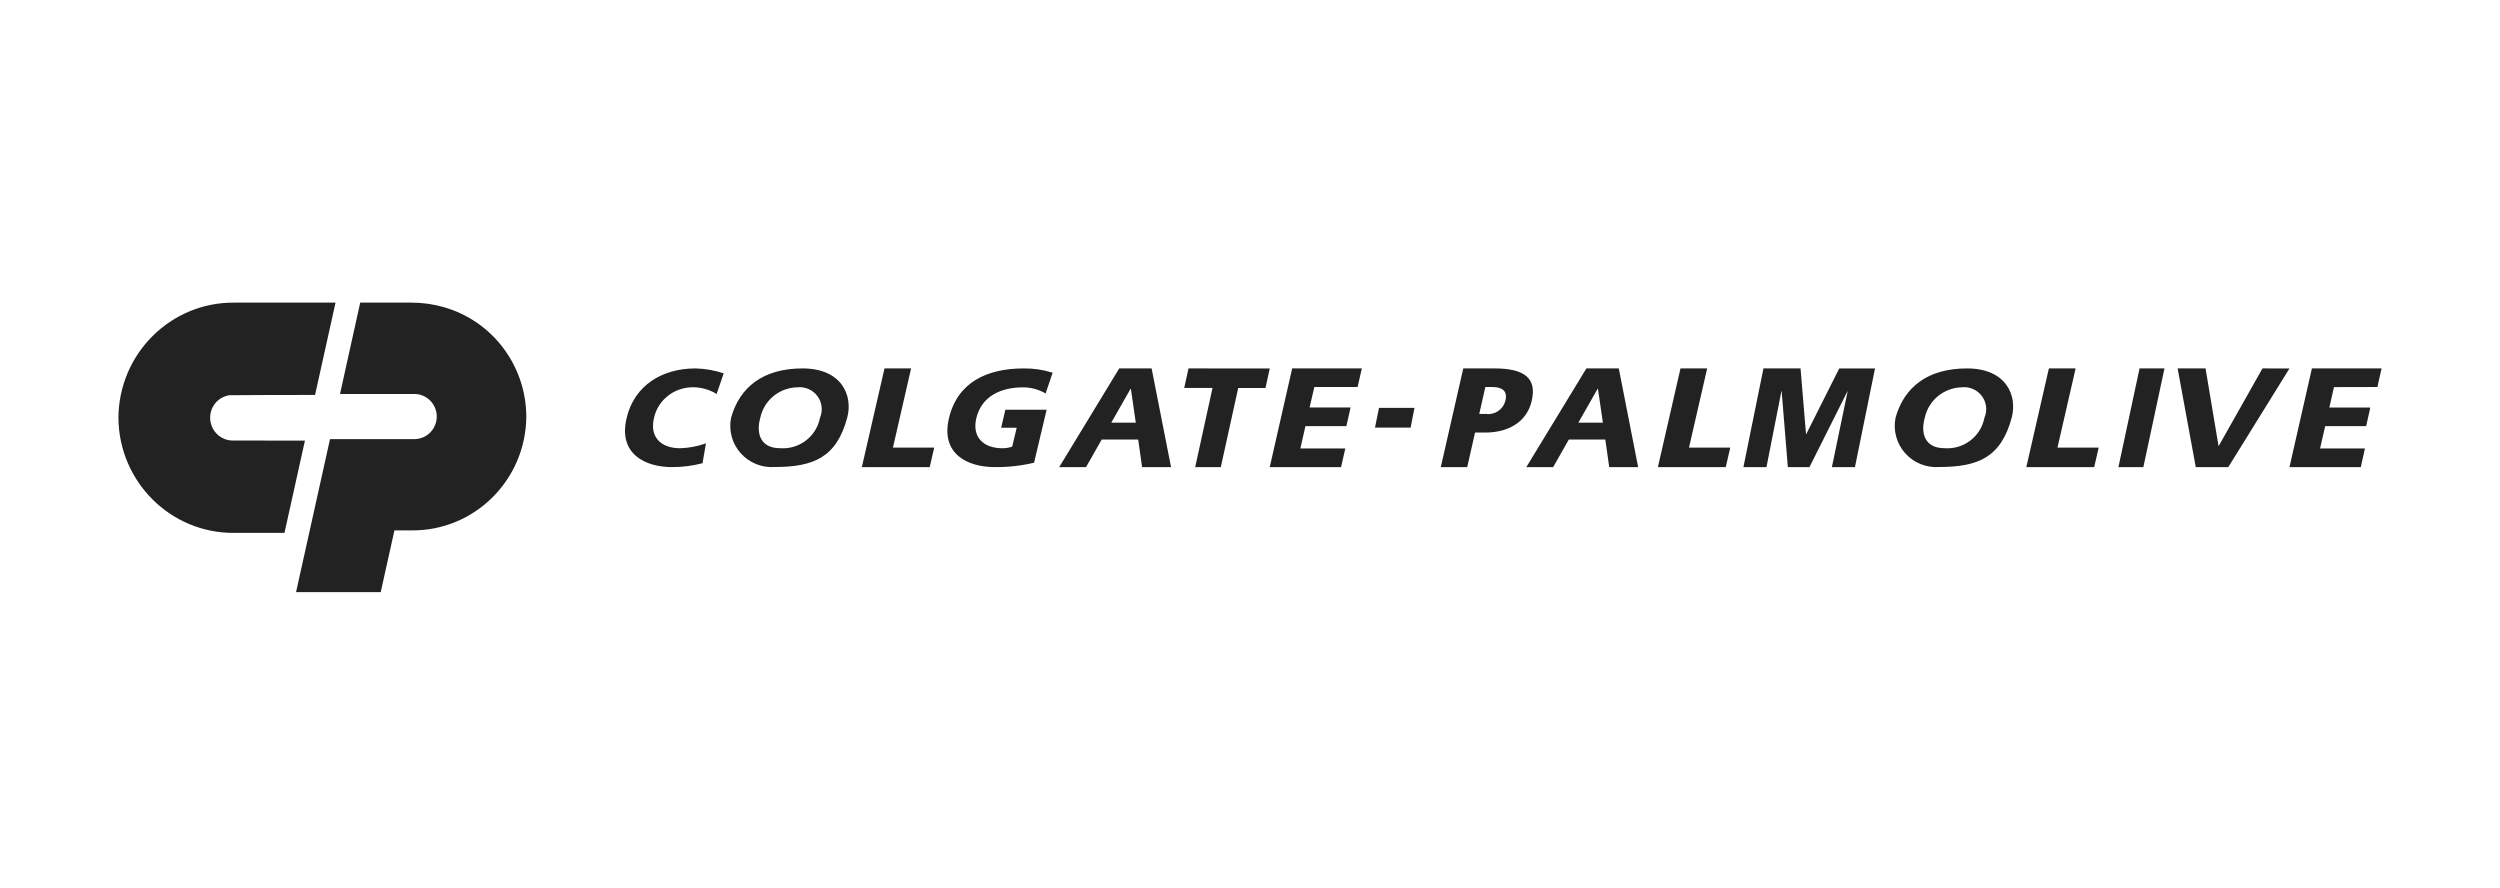 <?xml version="1.0" encoding="UTF-8"?> <svg xmlns="http://www.w3.org/2000/svg" width="380" height="135" viewBox="0 0 380 135"><path fill="#222" d="M62.582,46 C64.236,46 65.881,46.232 67.471,46.691 C74.862,48.8 79.973,55.589 80,63.332 C79.926,72.954 72.128,80.695 62.582,80.622 L59.954,80.622 L57.869,90 L45,90 L50.162,66.746 L63.039,66.746 C64.274,66.725 65.401,66.032 65.984,64.934 C66.567,63.836 66.514,62.506 65.846,61.459 C65.178,60.411 64,59.811 62.767,59.889 L51.681,59.889 L54.751,46 Z M51,46 L47.89,60.031 L47.356,60.032 C47.308,60.032 47.256,60.032 47.202,60.032 L46.638,60.033 C46.568,60.033 46.495,60.033 46.42,60.033 L45.944,60.034 C45.86,60.034 45.774,60.034 45.686,60.034 L45.139,60.035 C44.288,60.036 43.306,60.038 42.294,60.04 L41.616,60.041 C41.503,60.041 41.389,60.042 41.276,60.042 L40.597,60.043 C37.667,60.05 34.954,60.06 34.878,60.073 C33.907,60.217 33.042,60.769 32.498,61.593 C31.809,62.662 31.755,64.026 32.358,65.146 C32.961,66.267 34.123,66.965 35.387,66.964 L46.35,66.969 L43.242,81 L35.566,81 C25.928,81.06 18.065,73.226 18,63.5 C18.065,53.773 25.93,45.939 35.569,46 L51,46 Z M95.238,63.568 C93.947,69.056 98.137,71 102.161,71 C103.721,70.998 105.273,70.801 106.781,70.413 L107.307,67.387 C106.045,67.843 104.714,68.095 103.368,68.132 C100.427,68.132 98.735,66.402 99.4,63.564 C99.966,60.861 102.39,58.906 105.226,58.864 C106.538,58.847 107.825,59.203 108.931,59.889 L110,56.747 C108.615,56.284 107.166,56.032 105.702,56 C100.704,56.004 96.418,58.522 95.238,63.568 Z M121.987,56 C115.999,56 112.424,58.85 111.124,63.492 C110.736,65.41 111.269,67.399 112.566,68.868 C113.863,70.338 115.774,71.121 117.734,70.985 C123.653,70.985 127.161,69.534 128.773,63.492 C129.68,60.141 127.96,56 121.987,56 Z M124.641,63.492 C124.096,66.36 121.468,68.357 118.546,68.125 C115.607,68.125 114.889,65.889 115.567,63.492 C116.134,60.85 118.448,58.939 121.161,58.873 C122.348,58.736 123.519,59.236 124.235,60.188 C124.952,61.14 125.107,62.4 124.641,63.495 L124.641,63.492 Z M298.981,56 C292.998,56 289.424,58.85 288.124,63.492 C287.736,65.41 288.269,67.399 289.565,68.868 C290.861,70.338 292.772,71.121 294.731,70.985 C300.66,70.985 304.153,69.534 305.777,63.492 C306.671,60.141 304.965,56 298.981,56 Z M301.635,63.492 C301.09,66.36 298.464,68.357 295.544,68.125 C292.606,68.125 291.889,65.889 292.566,63.492 C293.142,60.85 295.457,58.942 298.17,58.873 C299.355,58.736 300.524,59.238 301.238,60.19 C301.952,61.143 302.104,62.402 301.635,63.495 L301.635,63.492 Z M180.657,56 L193,56.007 L192.356,58.971 L188.208,58.971 L185.563,71 L181.669,71 L184.303,58.964 L180,58.964 L180.657,56 Z M207,56 L206.351,58.828 L199.779,58.828 L199.061,61.932 L205.287,61.932 L204.653,64.769 L198.427,64.769 L197.652,68.163 L204.488,68.163 L203.839,71 L193,71 L196.41,56 L207,56 Z M138.486,56 L134.444,56 L131,71 L141.316,71 L142,68.038 L135.726,68.038 L138.486,56 Z M155.47,58.878 C156.69,58.87 157.889,59.193 158.93,59.811 L160,56.654 C158.574,56.202 157.081,55.982 155.58,56.001 C150.037,56.001 145.534,58.106 144.242,63.566 C142.936,69.054 147.146,70.998 151.176,70.998 C153.198,71.022 155.215,70.798 157.179,70.332 L159.088,62.275 L152.816,62.275 L152.176,65.013 L154.54,65.013 L153.858,67.882 C153.383,68.052 152.88,68.138 152.374,68.134 C149.428,68.134 147.733,66.404 148.399,63.566 C149.203,60.183 152.204,58.878 155.47,58.878 Z M209,65 L214.413,65 L215,62 L209.606,62 L209,65 Z M227.201,56 C231.794,56 233.606,57.544 232.824,60.913 C232.147,63.944 229.518,65.748 225.756,65.748 L224.207,65.748 L223.018,71 L219,71 L222.416,56 Z M246.056,56 L249,71 L244.6,71 L244.009,66.812 L238.46,66.812 L236.082,71 L232,71 L241.131,56 L246.056,56 Z M242.888,59.087 L242.847,59.087 L239.913,64.241 L243.635,64.241 L242.888,59.087 Z M226.807,58.825 L225.772,58.825 L224.846,62.918 L225.88,62.918 C227.244,63.102 228.522,62.205 228.827,60.85 L228.834,60.858 C229.193,59.322 228.19,58.825 226.807,58.825 Z M274.555,65.977 L274.515,65.977 L273.683,56 L268.045,56 L265,71 L268.504,71 L270.772,59.48 L270.812,59.48 L271.752,71 L275.04,71 L280.812,59.48 L280.84,59.48 L278.449,71 L281.953,71 L285,56.007 L279.563,56.007 L274.555,65.977 Z M259.489,56 L255.435,56 L252,71 L262.315,71 L263,68.036 L256.728,68.036 L259.489,56 Z M315.493,56 L311.431,56 L308,71 L318.317,71 L319,68.036 L312.736,68.036 L315.493,56 Z M322,71 L325.79,71 L329,56 L325.212,56 L322,71 Z M362,56 L361.364,58.825 L354.765,58.841 L354.061,61.942 L360.287,61.942 L359.653,64.776 L353.425,64.776 L352.652,68.166 L359.473,68.166 L358.839,71 L348,71 L351.41,56 L362,56 Z M335.243,56 L337.213,67.768 L337.255,67.768 L343.895,56 L348,56.007 L338.701,71 L333.755,71 L331,56 L335.243,56 Z M175.045,56 L170.122,56 L161,71 L165.079,71 L167.458,66.812 L173.005,66.812 L173.596,71 L178,71 L175.045,56 Z M168.918,64.241 L171.851,59.087 L171.892,59.087 L172.638,64.241 L168.918,64.241 Z"></path></svg> 